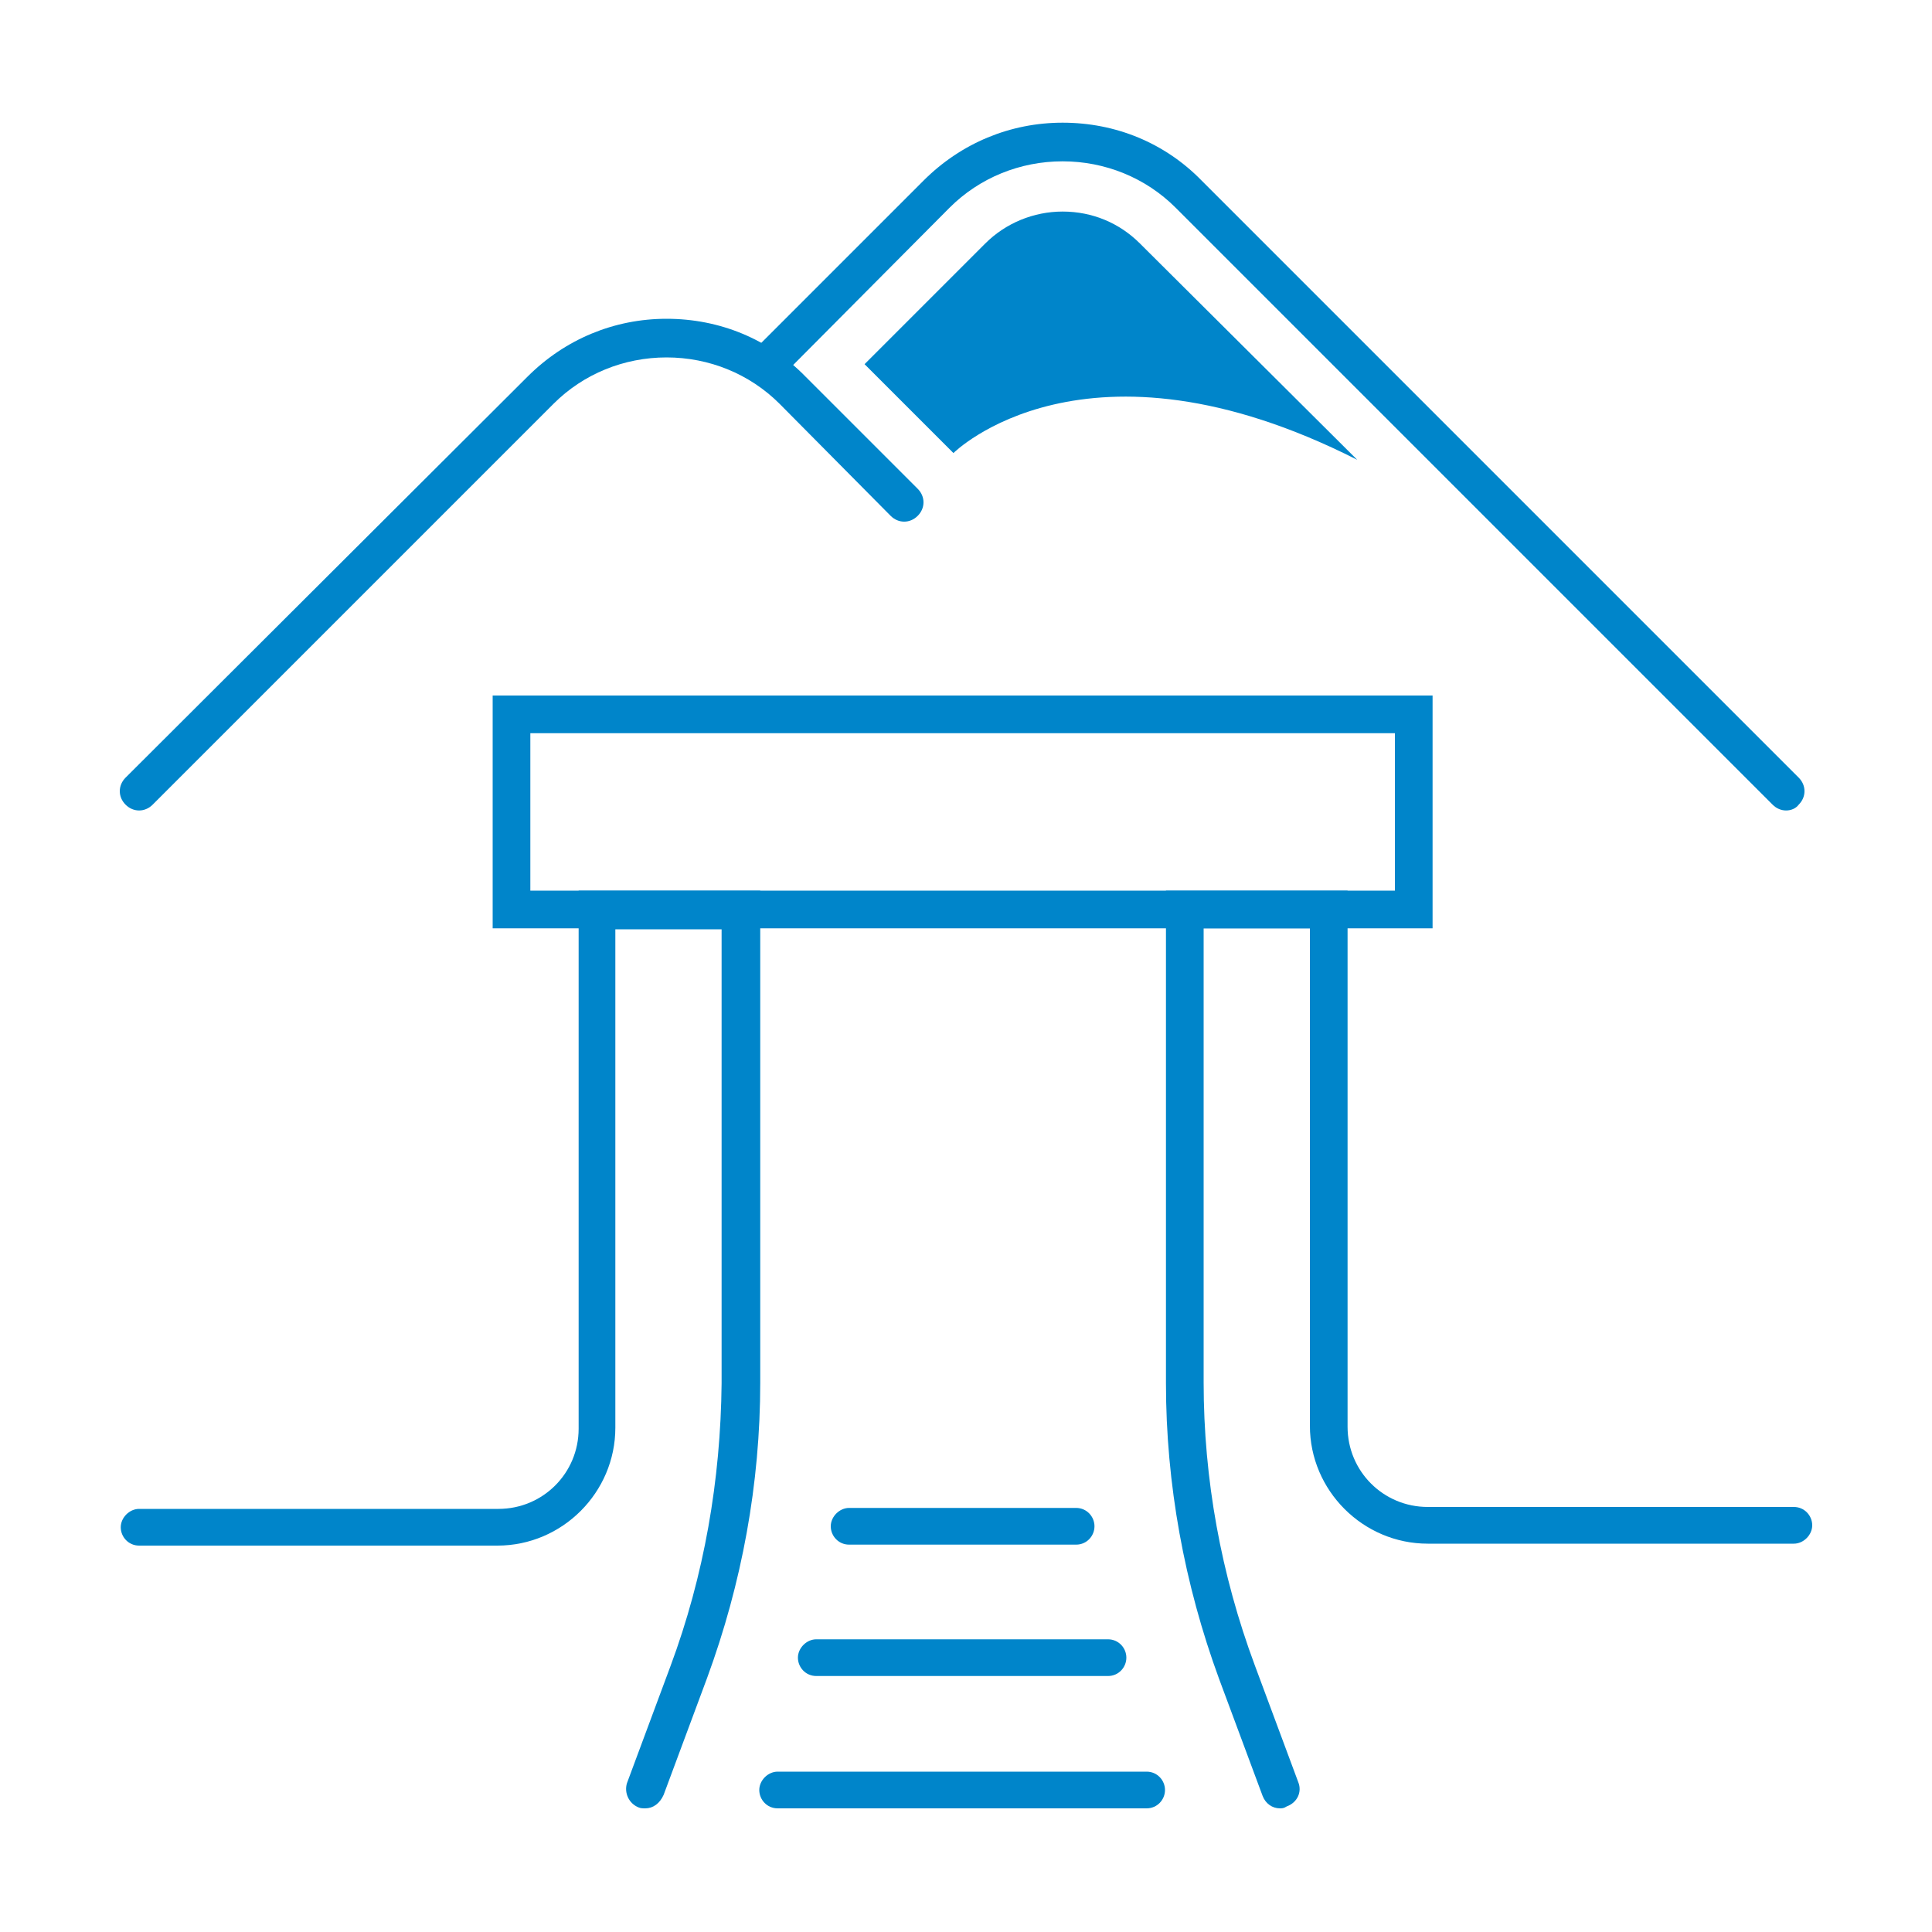 <?xml version="1.0" encoding="utf-8"?>
<!-- Generator: Adobe Illustrator 25.2.3, SVG Export Plug-In . SVG Version: 6.00 Build 0)  -->
<svg version="1.1" id="Layer_1" xmlns="http://www.w3.org/2000/svg" xmlns:xlink="http://www.w3.org/1999/xlink" x="0px" y="0px"
	 viewBox="0 0 200 200" style="enable-background:new 0 0 200 200;" xml:space="preserve">
<style type="text/css">
	.st0{fill:#0085CA;}
</style>
<g>
	<path class="st0" d="M14.4,83.9c-0.5,0-1-0.2-1.4-0.6c-0.8-0.8-0.8-2,0-2.8L54.6,39c3.9-3.9,9-6,14.4-6c5.5,0,10.6,2.1,14.4,6
		L95,50.6c0.8,0.8,0.8,2,0,2.8c-0.8,0.8-2,0.8-2.8,0L80.7,41.8c-3.1-3.1-7.3-4.8-11.7-4.8c-4.4,0-8.6,1.7-11.7,4.8L15.8,83.3
		C15.4,83.7,14.9,83.9,14.4,83.9z"/>
	<path class="st0" d="M184.9,83.9c-0.5,0-1-0.2-1.4-0.6l-61.8-61.8c-3.1-3.1-7.3-4.8-11.7-4.8c-4.4,0-8.6,1.7-11.7,4.8L80.8,39.1
		c-0.8,0.8-2,0.8-2.8,0c-0.8-0.8-0.8-2,0-2.8l17.6-17.6c3.9-3.9,9-6,14.4-6c5.5,0,10.6,2.1,14.4,6l61.8,61.8c0.8,0.8,0.8,2,0,2.8
		C185.9,83.7,185.4,83.9,184.9,83.9z"/>
	<path class="st0" d="M148.3,96.1H51V72h97.3V96.1z M54.9,92.2h89.5V75.9H54.9V92.2z"/>
	<path class="st0" d="M114.7,173.5H84.5c-1.1,0-1.9-0.9-1.9-1.9s0.9-1.9,1.9-1.9h30.2c1.1,0,1.9,0.9,1.9,1.9
		S115.8,173.5,114.7,173.5z"/>
	<path class="st0" d="M118.7,187.2H80.5c-1.1,0-1.9-0.9-1.9-1.9s0.9-1.9,1.9-1.9h38.2c1.1,0,1.9,0.9,1.9,1.9
		S119.8,187.2,118.7,187.2z"/>
	<path class="st0" d="M111.4,159.9H87.9c-1.1,0-1.9-0.9-1.9-1.9s0.9-1.9,1.9-1.9h23.5c1.1,0,1.9,0.9,1.9,1.9
		S112.5,159.9,111.4,159.9z"/>
	<path class="st0" d="M132.5,187.2c-0.8,0-1.5-0.5-1.8-1.3l-4.5-12.1c-3.6-9.8-5.5-20.2-5.5-30.6v-51h18.8v55.5
		c0,4.6,3.7,8.3,8.3,8.3h37.9c1.1,0,1.9,0.9,1.9,1.9s-0.9,1.9-1.9,1.9h-37.9c-6.7,0-12.2-5.5-12.2-12.2V96.1h-11v47
		c0,10,1.8,19.9,5.3,29.3l4.5,12.1c0.4,1-0.1,2.1-1.2,2.5C132.9,187.2,132.7,187.2,132.5,187.2z"/>
	<path class="st0" d="M66.8,187.2c-0.2,0-0.5,0-0.7-0.1c-1-0.4-1.5-1.5-1.2-2.5l4.5-12.1c3.5-9.4,5.2-19.3,5.3-29.3v-47h-11v51.6
		c0,6.7-5.5,12.2-12.2,12.2H14.4c-1.1,0-1.9-0.9-1.9-1.9s0.9-1.9,1.9-1.9h37.2c4.6,0,8.3-3.7,8.3-8.3V92.2h18.8v50.9
		c0,10.5-1.9,20.8-5.5,30.6l-4.5,12.1C68.3,186.7,67.6,187.2,66.8,187.2z"/>
	<path class="st0" d="M184.9,58.8"/>
	<path class="st0" d="M184.9,58.8"/>
	<g>
		<path class="st0" d="M110,21.9c-3,0-5.9,1.2-8,3.3L89.5,37.7l9.2,9.2c0,0,13.6-13.6,41.8,0.7L118,25.2
			C115.9,23.1,113.1,21.9,110,21.9z"/>
	</g>
</g>
</svg>
